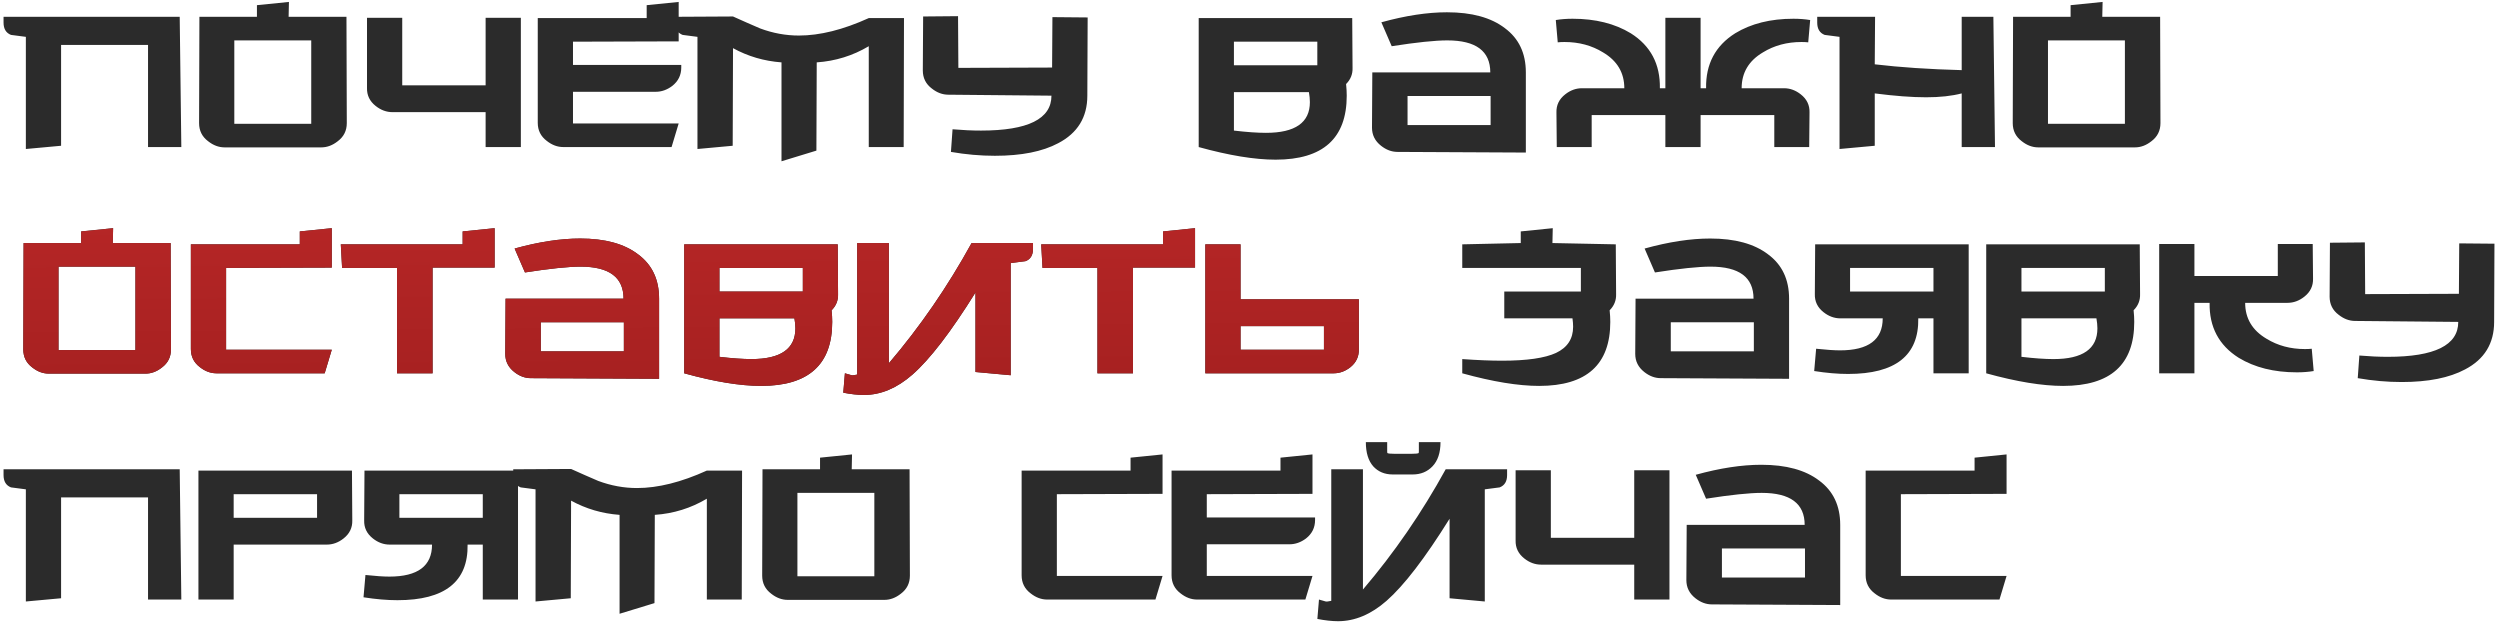 <?xml version="1.0" encoding="UTF-8"?> <svg xmlns="http://www.w3.org/2000/svg" width="442" height="110" viewBox="0 0 442 110" fill="none"><path d="M32.058 26H26.172V7.942H10.8V25.771L4.571 26.343V6.514C3.695 6.399 2.819 6.285 1.943 6.171C1.067 5.828 0.628 5.104 0.628 3.999V2.971H31.772L32.058 26ZM61.313 21.771C61.313 23.105 60.779 24.171 59.713 24.971C58.798 25.695 57.827 26.057 56.798 26.057H39.712C38.684 26.057 37.712 25.695 36.798 24.971C35.731 24.171 35.198 23.105 35.198 21.771L35.255 2.971H45.426V0.914L51.084 0.342L51.027 2.971H61.255L61.313 21.771ZM55.027 21.886V7.142H41.426V21.886H55.027ZM69.4 19.828C68.334 19.828 67.343 19.466 66.429 18.743C65.362 17.904 64.848 16.838 64.886 15.543V3.142H71.115V15.085H85.858V3.142H92.087V26H85.858V19.828H69.4ZM120.447 11.943C120.447 13.276 119.914 14.362 118.847 15.2C117.933 15.885 116.961 16.228 115.933 16.228H101.304V21.828H119.99L118.733 26H99.59C98.561 26 97.59 25.638 96.675 24.914C95.609 24.114 95.075 23.047 95.075 21.714V3.199H114.333V0.914L119.99 0.342V7.314L101.304 7.371V11.485H120.447V11.943ZM159.826 3.199L159.769 26H153.598V8.171C150.779 9.847 147.712 10.8 144.397 11.028L144.34 26.629L138.169 28.514V11.028C135.083 10.8 132.226 9.961 129.597 8.514L129.54 25.771L123.311 26.343V6.514C122.435 6.399 121.559 6.285 120.683 6.171C119.806 5.828 119.368 5.104 119.368 3.999V2.971L129.597 2.914C131.197 3.638 132.797 4.342 134.397 5.028C136.645 5.866 138.931 6.285 141.254 6.285C144.95 6.285 149.064 5.257 153.598 3.199H159.826ZM192.297 3.085L192.24 16.914C192.24 20.724 190.525 23.524 187.097 25.314C184.316 26.8 180.582 27.543 175.896 27.543C173.344 27.543 170.753 27.314 168.125 26.857L168.411 22.857C170.201 23.009 171.877 23.086 173.439 23.086C181.744 23.086 185.897 21.028 185.897 16.914L167.668 16.743C166.639 16.743 165.668 16.381 164.753 15.657C163.687 14.857 163.153 13.79 163.153 12.457L163.21 2.914L169.382 2.857L169.439 12L186.011 11.943L186.068 3.028L192.297 3.085ZM239.13 12C239.168 13.104 238.787 14.057 237.987 14.857C238.064 15.581 238.102 16.266 238.102 16.914C238.102 24.457 233.911 28.229 225.53 28.229C221.835 28.229 217.301 27.486 211.93 26V3.199H239.073L239.13 12ZM232.902 11.543V7.371H218.158V11.543H232.902ZM231.416 16.285H218.158V23.086C220.406 23.352 222.292 23.486 223.816 23.486C228.997 23.486 231.587 21.676 231.587 18.057C231.587 17.524 231.53 16.933 231.416 16.285ZM269.769 26.971L247.082 26.857C246.054 26.857 245.082 26.495 244.168 25.771C243.101 24.933 242.568 23.867 242.568 22.571L242.625 12.8H263.483C263.483 9.028 260.949 7.142 255.882 7.142C253.711 7.142 250.435 7.485 246.054 8.171L244.225 3.942C248.492 2.761 252.359 2.171 255.825 2.171C260.206 2.171 263.616 3.104 266.054 4.971C268.53 6.8 269.769 9.409 269.769 12.8V26.971ZM263.54 22.114V16.971H248.854V22.114H263.54ZM300.666 26H294.437V20.343H281.408V26H275.237L275.179 19.886C275.141 18.59 275.656 17.524 276.722 16.686C277.637 15.962 278.627 15.6 279.694 15.6H287.18C287.18 12.857 285.923 10.742 283.408 9.257C281.427 8.038 279.16 7.428 276.608 7.428C276.151 7.428 275.751 7.447 275.408 7.485L275.065 3.542C275.979 3.39 276.97 3.314 278.037 3.314C282.075 3.314 285.504 4.171 288.323 5.885C291.827 8.095 293.542 11.333 293.466 15.6H294.437V3.142H300.666V15.6H301.637C301.561 11.333 303.275 8.095 306.78 5.885C309.599 4.171 313.028 3.314 317.066 3.314C318.133 3.314 319.123 3.39 320.038 3.542L319.695 7.485C319.352 7.447 318.952 7.428 318.495 7.428C315.942 7.428 313.676 8.038 311.695 9.257C309.18 10.742 307.923 12.857 307.923 15.6H315.409C316.476 15.6 317.466 15.962 318.381 16.686C319.447 17.524 319.962 18.59 319.923 19.886L319.866 26H313.695V20.343H300.666V26ZM352.714 26H346.828V16.514C345.075 16.971 342.98 17.2 340.542 17.2C338.028 17.2 334.999 16.971 331.456 16.514V25.771L325.227 26.343V6.514C324.351 6.399 323.475 6.285 322.599 6.171C321.722 5.828 321.284 5.104 321.284 3.999V2.971H331.513L331.456 11.371C335.951 11.904 341.075 12.247 346.828 12.4V2.971H352.428L352.714 26ZM381.968 21.771C381.968 23.105 381.435 24.171 380.368 24.971C379.454 25.695 378.483 26.057 377.454 26.057H360.368C359.339 26.057 358.368 25.695 357.453 24.971C356.387 24.171 355.853 23.105 355.853 21.771L355.911 2.971H366.082V0.914L371.74 0.342L371.682 2.971H381.911L381.968 21.771ZM375.683 21.886V7.142H362.082V21.886H375.683ZM258.527 43.199L268.87 42.971V40.914L274.527 40.342L274.47 42.971L285.67 43.199L285.727 52C285.766 53.104 285.385 54.057 284.585 54.857C284.661 55.581 284.699 56.266 284.699 56.914C284.699 64.457 280.508 68.229 272.127 68.229C268.432 68.229 263.898 67.486 258.527 66V63.486C261.232 63.676 263.575 63.771 265.556 63.771C269.937 63.771 273.118 63.314 275.099 62.4C277.118 61.447 278.127 59.905 278.127 57.771C278.127 57.314 278.089 56.819 278.013 56.285H265.956V51.542H279.499V47.371H258.527V43.199ZM316.31 66.972L293.624 66.857C292.595 66.857 291.624 66.495 290.709 65.771C289.643 64.933 289.109 63.867 289.109 62.571L289.166 52.8H310.024C310.024 49.028 307.491 47.142 302.424 47.142C300.252 47.142 296.976 47.485 292.595 48.171L290.766 43.942C295.033 42.761 298.9 42.171 302.367 42.171C306.748 42.171 310.157 43.104 312.596 44.971C315.072 46.8 316.31 49.409 316.31 52.8V66.972ZM310.081 62.114V56.971H295.395V62.114H310.081ZM321.092 61.657C322.883 61.847 324.292 61.943 325.321 61.943C330.35 61.943 332.864 60.057 332.864 56.285H325.378C324.311 56.285 323.321 55.923 322.407 55.2C321.34 54.362 320.826 53.295 320.864 52L320.921 43.199H348.064V66H341.836V56.285H339.15C339.264 62.838 335.131 66.114 326.75 66.114C324.921 66.114 322.921 65.943 320.749 65.6L321.092 61.657ZM341.836 51.542V47.371H327.092V51.542H341.836ZM378.364 52C378.402 53.104 378.021 54.057 377.221 54.857C377.297 55.581 377.335 56.266 377.335 56.914C377.335 64.457 373.145 68.229 364.763 68.229C361.068 68.229 356.535 67.486 351.163 66V43.199H378.307L378.364 52ZM372.135 51.542V47.371H357.392V51.542H372.135ZM370.649 56.285H357.392V63.086C359.64 63.352 361.525 63.486 363.049 63.486C368.23 63.486 370.821 61.676 370.821 58.057C370.821 57.524 370.764 56.933 370.649 56.285ZM409.059 65.6C408.145 65.752 407.154 65.829 406.088 65.829C402.05 65.829 398.621 64.971 395.802 63.257C392.297 61.047 390.583 57.809 390.659 53.542H387.973V66H381.744V43.142H387.973V48.8H402.716V43.142H408.888L408.945 49.257C408.983 50.552 408.469 51.619 407.402 52.457C406.488 53.181 405.497 53.542 404.431 53.542H396.945C396.945 56.285 398.202 58.4 400.716 59.886C402.697 61.105 404.964 61.714 407.516 61.714C407.974 61.714 408.374 61.695 408.716 61.657L409.059 65.6ZM441.02 43.085L440.963 56.914C440.963 60.724 439.248 63.524 435.82 65.314C433.039 66.8 429.305 67.543 424.62 67.543C422.067 67.543 419.477 67.314 416.848 66.857L417.134 62.857C418.924 63.009 420.6 63.086 422.162 63.086C430.467 63.086 434.62 61.028 434.62 56.914L416.391 56.743C415.362 56.743 414.391 56.381 413.476 55.657C412.41 54.857 411.876 53.79 411.876 52.457L411.933 42.914L418.105 42.856L418.162 52L434.734 51.943L434.791 43.028L441.02 43.085ZM32.058 106H26.172V87.942H10.8V105.771L4.571 106.343V86.514C3.695 86.4 2.819 86.285 1.943 86.171C1.067 85.828 0.628 85.104 0.628 83.999V82.971H31.772L32.058 106ZM62.284 92C62.322 93.295 61.808 94.362 60.741 95.2C59.827 95.924 58.836 96.285 57.77 96.285H41.312V106H35.083V83.199H62.227L62.284 92ZM56.055 91.543V87.371H41.312V91.543H56.055ZM64.612 101.657C66.403 101.848 67.812 101.943 68.841 101.943C73.87 101.943 76.384 100.057 76.384 96.285H68.898C67.831 96.285 66.841 95.924 65.927 95.2C64.86 94.362 64.346 93.295 64.384 92L64.441 83.199H91.584V106H85.356V96.285H82.67C82.784 102.838 78.651 106.114 70.27 106.114C68.441 106.114 66.441 105.943 64.269 105.6L64.612 101.657ZM85.356 91.543V87.371H70.612V91.543H85.356ZM131.198 83.199L131.141 106H124.97V88.171C122.151 89.847 119.084 90.8 115.769 91.028L115.712 106.629L109.541 108.514V91.028C106.455 90.8 103.598 89.962 100.969 88.514L100.912 105.771L94.683 106.343V86.514C93.807 86.4 92.931 86.285 92.055 86.171C91.178 85.828 90.74 85.104 90.74 83.999V82.971L100.969 82.914C102.569 83.638 104.169 84.342 105.769 85.028C108.017 85.866 110.303 86.285 112.627 86.285C116.322 86.285 120.436 85.257 124.97 83.199H131.198ZM160.869 101.771C160.869 103.105 160.336 104.171 159.269 104.971C158.354 105.695 157.383 106.057 156.354 106.057H139.268C138.24 106.057 137.268 105.695 136.354 104.971C135.287 104.171 134.754 103.105 134.754 101.771L134.811 82.971H144.983V80.914L150.64 80.342L150.583 82.971H160.812L160.869 101.771ZM154.583 101.886V87.142H140.983V101.886H154.583ZM205.539 80.342V87.314L186.853 87.371V101.828H205.539L204.282 106H185.139C184.11 106 183.139 105.638 182.224 104.914C181.158 104.114 180.624 103.048 180.624 101.714V83.199H199.882V80.914L205.539 80.342ZM232.504 91.942C232.504 93.276 231.97 94.362 230.904 95.2C229.989 95.885 229.018 96.228 227.989 96.228H213.36V101.828H232.047L230.789 106H211.646C210.617 106 209.646 105.638 208.732 104.914C207.665 104.114 207.132 103.048 207.132 101.714V83.199H226.389V80.914L232.047 80.342V87.314L213.36 87.371V91.485H232.504V91.942ZM241.482 78.171H245.254V79.771C245.254 79.999 245.273 80.114 245.311 80.114C245.463 80.19 245.844 80.228 246.454 80.228H249.654C250.263 80.228 250.644 80.19 250.797 80.114C250.835 80.114 250.854 79.999 250.854 79.771V78.171H254.682C254.682 80.037 254.206 81.466 253.254 82.457C252.34 83.409 251.178 83.885 249.768 83.885H246.225C244.816 83.885 243.673 83.409 242.796 82.457C241.92 81.466 241.482 80.037 241.482 78.171ZM233.196 106C233.387 106.038 233.787 106.152 234.396 106.343C234.511 106.381 234.834 106.343 235.368 106.229V82.971H240.968V104.229C246.492 97.752 251.368 90.666 255.597 82.971H266.454V83.999C266.454 85.104 266.016 85.828 265.14 86.171C264.264 86.285 263.387 86.4 262.511 86.514V106.343L256.283 105.771V91.714C251.94 98.686 248.225 103.524 245.139 106.229C242.396 108.629 239.539 109.829 236.568 109.829C235.501 109.829 234.282 109.695 232.91 109.429L233.196 106ZM272.475 99.828C271.408 99.828 270.418 99.466 269.503 98.743C268.437 97.904 267.922 96.838 267.96 95.543V83.142H274.189V95.085H288.932V83.142H295.161V106H288.932V99.828H272.475ZM325.35 106.971L302.664 106.857C301.635 106.857 300.664 106.495 299.75 105.771C298.683 104.933 298.15 103.867 298.15 102.571L298.207 92.8H319.065C319.065 89.028 316.531 87.142 311.464 87.142C309.293 87.142 306.017 87.485 301.635 88.171L299.807 83.942C304.074 82.761 307.94 82.171 311.407 82.171C315.788 82.171 319.198 83.104 321.636 84.971C324.112 86.799 325.35 89.409 325.35 92.8V106.971ZM319.122 102.114V96.971H304.436V102.114H319.122ZM354.762 80.342V87.314L336.076 87.371V101.828H354.762L353.505 106H334.361C333.333 106 332.361 105.638 331.447 104.914C330.38 104.114 329.847 103.048 329.847 101.714V83.199H349.105V80.914L354.762 80.342Z" fill="#2B2B2B"></path><path d="M30.229 61.771C30.229 63.105 29.696 64.171 28.629 64.971C27.715 65.695 26.744 66.057 25.715 66.057H8.629C7.6 66.057 6.629 65.695 5.714 64.971C4.648 64.171 4.114 63.105 4.114 61.771L4.171 42.971H14.343V40.914L20 40.342L19.943 42.971H30.172L30.229 61.771ZM23.943 61.886V47.142H10.343V61.886H23.943ZM58.66 40.342V47.314L39.974 47.371V61.828H58.66L57.403 66H38.26C37.231 66 36.26 65.638 35.346 64.914C34.279 64.114 33.745 63.047 33.745 61.714V43.199H53.003V40.914L58.66 40.342ZM87.454 40.342V47.314H76.482V66H70.196V47.371H60.481L60.253 43.199H81.796V40.914L87.454 40.342ZM116.528 66.972L93.842 66.857C92.813 66.857 91.842 66.495 90.927 65.771C89.861 64.933 89.327 63.867 89.327 62.571L89.384 52.8H110.242C110.242 49.028 107.709 47.142 102.642 47.142C100.47 47.142 97.194 47.485 92.813 48.171L90.984 43.942C95.251 42.761 99.118 42.171 102.585 42.171C106.966 42.171 110.375 43.104 112.814 44.971C115.29 46.8 116.528 49.409 116.528 52.8V66.972ZM110.299 62.114V56.971H95.613V62.114H110.299ZM148.168 52C148.206 53.104 147.825 54.057 147.025 54.857C147.101 55.581 147.139 56.266 147.139 56.914C147.139 64.457 142.949 68.229 134.568 68.229C130.872 68.229 126.339 67.486 120.967 66V43.199H148.111L148.168 52ZM141.939 51.542V47.371H127.196V51.542H141.939ZM140.454 56.285H127.196V63.086C129.444 63.352 131.33 63.486 132.853 63.486C138.034 63.486 140.625 61.676 140.625 58.057C140.625 57.524 140.568 56.933 140.454 56.285ZM149.377 66C149.568 66.038 149.968 66.152 150.577 66.343C150.691 66.381 151.015 66.343 151.549 66.229V42.971H157.149V64.228C162.673 57.752 167.549 50.666 171.778 42.971H182.635V43.999C182.635 45.104 182.197 45.828 181.321 46.171C180.445 46.285 179.568 46.4 178.692 46.514V66.343L172.463 65.771V51.714C168.12 58.685 164.406 63.524 161.32 66.229C158.577 68.629 155.72 69.829 152.749 69.829C151.682 69.829 150.463 69.695 149.091 69.429L149.377 66ZM211.285 40.342V47.314H200.313V66H194.027V47.371H184.313L184.084 43.199H205.628V40.914L211.285 40.342ZM234.073 61.828V57.657H219.33V61.828H234.073ZM240.245 52.914V61.714C240.283 63.009 239.788 64.076 238.759 64.914C237.845 65.638 236.854 66 235.788 66H213.101V43.199H219.33V52.914H240.245Z" fill="#2B2B2B"></path><path d="M30.229 61.771C30.229 63.105 29.696 64.171 28.629 64.971C27.715 65.695 26.744 66.057 25.715 66.057H8.629C7.6 66.057 6.629 65.695 5.714 64.971C4.648 64.171 4.114 63.105 4.114 61.771L4.171 42.971H14.343V40.914L20 40.342L19.943 42.971H30.172L30.229 61.771ZM23.943 61.886V47.142H10.343V61.886H23.943ZM58.66 40.342V47.314L39.974 47.371V61.828H58.66L57.403 66H38.26C37.231 66 36.26 65.638 35.346 64.914C34.279 64.114 33.745 63.047 33.745 61.714V43.199H53.003V40.914L58.66 40.342ZM87.454 40.342V47.314H76.482V66H70.196V47.371H60.481L60.253 43.199H81.796V40.914L87.454 40.342ZM116.528 66.972L93.842 66.857C92.813 66.857 91.842 66.495 90.927 65.771C89.861 64.933 89.327 63.867 89.327 62.571L89.384 52.8H110.242C110.242 49.028 107.709 47.142 102.642 47.142C100.47 47.142 97.194 47.485 92.813 48.171L90.984 43.942C95.251 42.761 99.118 42.171 102.585 42.171C106.966 42.171 110.375 43.104 112.814 44.971C115.29 46.8 116.528 49.409 116.528 52.8V66.972ZM110.299 62.114V56.971H95.613V62.114H110.299ZM148.168 52C148.206 53.104 147.825 54.057 147.025 54.857C147.101 55.581 147.139 56.266 147.139 56.914C147.139 64.457 142.949 68.229 134.568 68.229C130.872 68.229 126.339 67.486 120.967 66V43.199H148.111L148.168 52ZM141.939 51.542V47.371H127.196V51.542H141.939ZM140.454 56.285H127.196V63.086C129.444 63.352 131.33 63.486 132.853 63.486C138.034 63.486 140.625 61.676 140.625 58.057C140.625 57.524 140.568 56.933 140.454 56.285ZM149.377 66C149.568 66.038 149.968 66.152 150.577 66.343C150.691 66.381 151.015 66.343 151.549 66.229V42.971H157.149V64.228C162.673 57.752 167.549 50.666 171.778 42.971H182.635V43.999C182.635 45.104 182.197 45.828 181.321 46.171C180.445 46.285 179.568 46.4 178.692 46.514V66.343L172.463 65.771V51.714C168.12 58.685 164.406 63.524 161.32 66.229C158.577 68.629 155.72 69.829 152.749 69.829C151.682 69.829 150.463 69.695 149.091 69.429L149.377 66ZM211.285 40.342V47.314H200.313V66H194.027V47.371H184.313L184.084 43.199H205.628V40.914L211.285 40.342ZM234.073 61.828V57.657H219.33V61.828H234.073ZM240.245 52.914V61.714C240.283 63.009 239.788 64.076 238.759 64.914C237.845 65.638 236.854 66 235.788 66H213.101V43.199H219.33V52.914H240.245Z" fill="url(#paint0_linear_36_749)"></path><defs><linearGradient id="paint0_linear_36_749" x1="224.5" y1="-3" x2="225.44" y2="117.056" gradientUnits="userSpaceOnUse"><stop stop-color="#CA2D2D"></stop><stop offset="1" stop-color="#8D1818"></stop></linearGradient></defs></svg> 